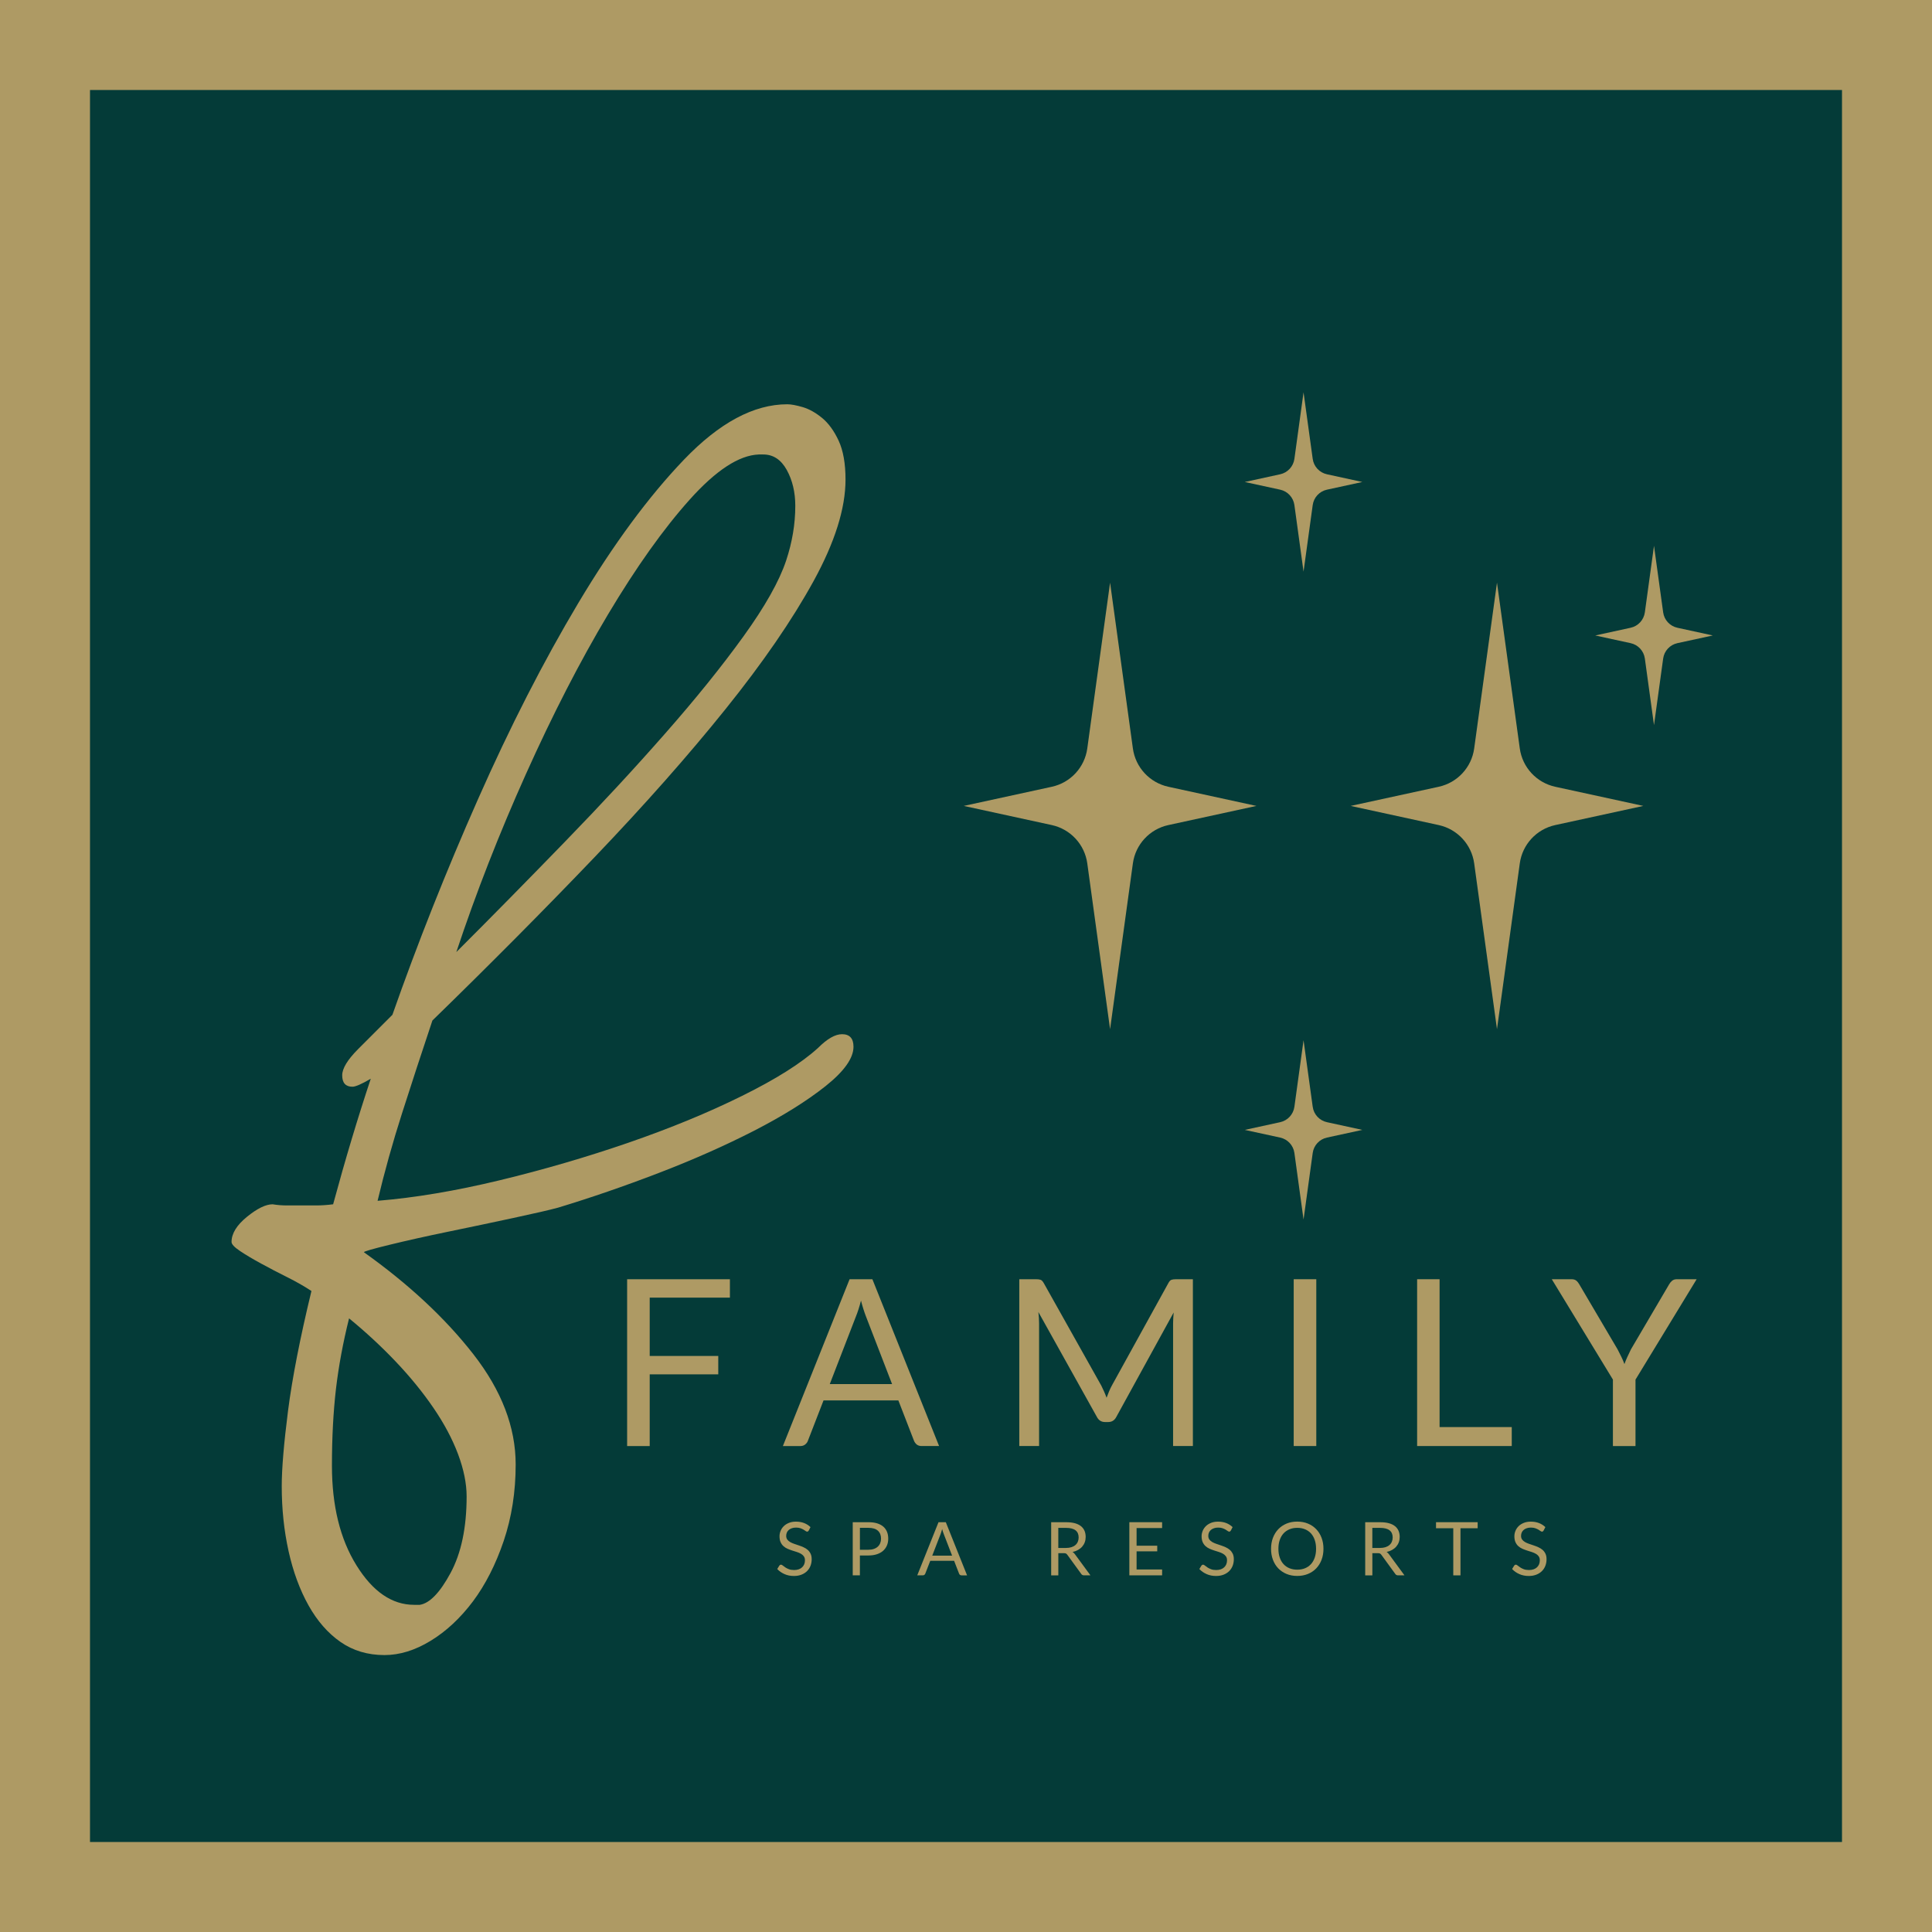 <?xml version="1.0" encoding="UTF-8"?>
<svg id="Ebene_1" data-name="Ebene 1" xmlns="http://www.w3.org/2000/svg" viewBox="0 0 912.76 912.76">
  <defs>
    <style>
      .cls-1 {
        fill: #ae9a64;
      }

      .cls-1, .cls-2 {
        stroke-width: 0px;
      }

      .cls-2 {
        fill: #043b38;
      }
    </style>
  </defs>
  <rect class="cls-1" width="912.76" height="912.76"/>
  <rect class="cls-2" x="42.52" y="42.52" width="827.72" height="827.72"/>
  <path class="cls-1" d="m781.42,257.85l4.33,31.46c.49,3.6,3.18,6.5,6.73,7.27l16.71,3.64-16.71,3.63c-3.55.77-6.24,3.68-6.73,7.27l-4.33,31.46-4.32-31.46c-.5-3.6-3.18-6.5-6.73-7.27l-16.71-3.63,16.71-3.64c3.55-.77,6.23-3.68,6.73-7.27l4.32-31.46Z"/>
  <g>
    <path class="cls-1" d="m615.85,491.44l4.33,31.46c.49,3.6,3.18,6.5,6.73,7.27l16.71,3.64-16.71,3.63c-3.55.77-6.24,3.68-6.73,7.27l-4.33,31.46-4.32-31.46c-.5-3.6-3.18-6.5-6.73-7.27l-16.71-3.63,16.71-3.64c3.55-.77,6.23-3.68,6.73-7.27l4.32-31.46Z"/>
    <path class="cls-1" d="m615.85,185.34l4.33,31.46c.49,3.6,3.18,6.5,6.73,7.27l16.71,3.64-16.71,3.63c-3.55.77-6.24,3.68-6.73,7.27l-4.33,31.46-4.32-31.46c-.5-3.6-3.18-6.5-6.73-7.27l-16.71-3.63,16.71-3.64c3.55-.77,6.23-3.68,6.73-7.27l4.32-31.46Z"/>
  </g>
  <path class="cls-1" d="m175.15,509.65c-4.31,2.51-7.18,3.77-8.62,3.77-3.23,0-4.86-1.79-4.86-5.4,0-3.23,2.51-7.36,7.54-12.4l16.18-16.18c11.87-33.78,25.34-67.74,40.45-101.89,15.1-34.14,30.9-65.05,47.43-92.74,16.54-27.67,33.17-50.22,49.88-67.66,16.73-17.43,32.98-26.15,48.8-26.15,1.79,0,4.21.45,7.28,1.34,3.06.9,6.1,2.61,9.17,5.12,3.04,2.52,5.67,6.11,7.83,10.78,2.15,4.68,3.23,10.78,3.23,18.33,0,13.67-5.05,29.65-15.1,47.98-10.08,18.33-23.91,38.47-41.52,60.38-17.61,21.93-38.27,45.29-61.99,70.1-23.72,24.79-49.25,50.5-76.56,77.1-5.05,15.09-9.81,29.65-14.29,43.66-4.5,14.02-8.35,27.86-11.61,41.52,17.61-1.44,36.86-4.67,57.7-9.7,20.85-5.04,41.14-10.96,60.93-17.79,19.74-6.82,37.65-14.19,53.63-22.11,15.99-7.9,27.95-15.45,35.85-22.64,4.31-4.31,8.09-6.47,11.32-6.47,3.59,0,5.41,1.99,5.41,5.94,0,5.4-4.43,11.6-13.21,18.6-8.83,7.01-20.06,14.02-33.7,21.04-13.67,7-28.67,13.67-45.02,19.95-16.37,6.29-32.28,11.77-47.72,16.44-3.97,1.08-10.96,2.69-21.04,4.85-10.05,2.17-20.29,4.32-30.73,6.47-10.43,2.15-19.67,4.22-27.76,6.2-8.09,1.97-12.13,3.15-12.13,3.51,21.2,15.1,38.46,31.18,51.77,48.26,13.28,17.06,19.94,34.4,19.94,52.03,0,12.92-1.89,24.96-5.65,36.11-3.78,11.13-8.64,20.68-14.55,28.58-5.94,7.9-12.59,14.1-19.96,18.6-7.37,4.5-14.65,6.75-21.83,6.75-7.92,0-14.84-2.08-20.77-6.2-5.94-4.14-10.96-9.88-15.1-17.26-4.12-7.37-7.28-15.92-9.43-25.61-2.15-9.72-3.23-19.96-3.23-30.73,0-8.28,1.01-20.15,2.97-35.59,1.99-15.46,5.67-34.33,11.06-56.61-3.23-2.15-7.01-4.31-11.32-6.47-4.33-2.15-8.45-4.31-12.4-6.46-3.97-2.17-7.3-4.14-9.98-5.94-2.7-1.81-4.04-3.23-4.04-4.31,0-3.96,2.42-7.91,7.28-11.87,4.86-3.95,8.9-5.92,12.13-5.92,2.15.36,4.4.54,6.73.54h14.02c2.35,0,4.95-.18,7.83-.54,5.74-21.2,11.68-40.97,17.78-59.3Zm-10.24,113.21c-2.87,11.5-4.93,22.65-6.2,33.43-1.24,10.78-1.89,22.82-1.89,36.11,0,19.05,3.88,34.77,11.61,47.17,7.71,12.42,16.8,18.62,27.21,18.62h2.7c4.67-.74,9.53-5.77,14.55-15.1,5.03-9.36,7.56-21.4,7.56-36.11,0-6.13-1.36-12.76-4.04-19.96-2.7-7.2-6.58-14.47-11.61-21.84-5.03-7.37-10.96-14.65-17.78-21.84-6.84-7.19-14.19-14.01-22.11-20.49Zm50.69-173.07c16.9-16.88,33.96-34.24,51.22-52.03,17.26-17.78,33.07-34.86,47.43-51.22,14.38-16.35,26.71-31.63,36.95-45.83,10.24-14.19,16.97-26.15,20.2-35.85,2.87-8.63,4.33-17.26,4.33-25.88,0-6.46-1.36-12.12-4.04-16.98-2.7-4.85-6.39-7.28-11.06-7.28h-2.15c-9.36.36-20.22,7.47-32.62,21.3-12.4,13.83-25.25,31.9-38.56,54.18-13.31,22.29-26.23,47.45-38.82,75.48-12.59,28.04-23.55,56.06-32.88,84.1Z"/>
  <g>
    <g>
      <path class="cls-1" d="m382.08,723.08c-.1.18-.22.31-.33.4s-.27.13-.45.13c-.2,0-.43-.1-.69-.29-.26-.2-.6-.42-1-.66-.41-.24-.89-.46-1.46-.66-.57-.2-1.25-.3-2.06-.3-.76,0-1.43.1-2.01.31-.58.2-1.07.48-1.46.83-.39.35-.69.76-.89,1.23-.2.47-.3.99-.3,1.54,0,.7.17,1.28.52,1.75.34.46.8.86,1.36,1.18.57.32,1.21.61,1.93.85.72.24,1.46.49,2.21.75.75.25,1.49.54,2.21.87.72.32,1.36.73,1.93,1.22.57.49,1.02,1.1,1.36,1.8.35.71.52,1.59.52,2.63,0,1.1-.19,2.13-.56,3.1-.37.96-.92,1.8-1.64,2.51-.72.71-1.6,1.27-2.65,1.68s-2.23.61-3.56.61c-1.62,0-3.1-.29-4.44-.89-1.33-.59-2.48-1.38-3.42-2.39l.98-1.61c.09-.13.21-.23.34-.32.14-.09.28-.13.45-.13.24,0,.52.13.84.4.31.26.71.55,1.18.87.47.32,1.04.61,1.72.87.67.26,1.49.39,2.46.39.81,0,1.53-.11,2.16-.33.63-.22,1.17-.53,1.6-.94.44-.4.77-.89,1.01-1.44.23-.56.35-1.19.35-1.88,0-.76-.17-1.38-.52-1.86-.34-.49-.8-.89-1.36-1.22-.56-.33-1.2-.61-1.92-.84-.72-.22-1.46-.46-2.21-.7s-1.49-.52-2.21-.83c-.72-.32-1.36-.72-1.92-1.23-.56-.5-1.01-1.13-1.35-1.88-.35-.76-.52-1.69-.52-2.8,0-.89.17-1.75.52-2.58.34-.83.84-1.56,1.5-2.21.66-.64,1.46-1.15,2.43-1.54.96-.39,2.07-.58,3.32-.58,1.4,0,2.68.22,3.83.66,1.16.44,2.17,1.09,3.03,1.93l-.82,1.61Z"/>
      <path class="cls-1" d="m406.25,734.87v9.39h-3.38v-25.11h7.41c1.58,0,2.97.19,4.14.55,1.17.37,2.15.89,2.92,1.57.77.67,1.34,1.5,1.73,2.45.38.95.57,2.02.57,3.2s-.2,2.24-.61,3.21c-.41.97-1.01,1.8-1.79,2.51-.79.7-1.77,1.25-2.94,1.64s-2.5.59-4.01.59h-4.03Zm0-2.7h4.03c.97,0,1.82-.13,2.57-.39.74-.25,1.36-.62,1.86-1.08.5-.46.89-1.01,1.14-1.66.26-.64.39-1.35.39-2.12,0-1.6-.49-2.85-1.48-3.75s-2.48-1.35-4.47-1.35h-4.03v10.34Z"/>
      <path class="cls-1" d="m456.89,744.27h-2.63c-.3,0-.55-.08-.73-.23s-.33-.34-.42-.58l-2.35-6.06h-11.27l-2.35,6.06c-.08.21-.22.4-.42.56-.2.16-.44.24-.74.24h-2.63l10.04-25.11h3.45l10.04,25.11Zm-16.45-9.32h9.37l-3.94-10.21c-.26-.63-.51-1.42-.76-2.37-.13.48-.25.92-.38,1.33-.12.4-.24.75-.36,1.06l-3.94,10.2Z"/>
      <path class="cls-1" d="m500,733.79v10.48h-3.38v-25.11h7.09c1.59,0,2.96.16,4.12.48,1.16.32,2.11.78,2.87,1.39.75.61,1.31,1.34,1.68,2.2.36.86.54,1.82.54,2.88,0,.89-.14,1.72-.42,2.49-.28.77-.69,1.46-1.22,2.08-.53.61-1.18,1.13-1.95,1.56-.77.44-1.63.76-2.6.98.42.24.79.6,1.12,1.07l7.32,9.97h-3.01c-.62,0-1.08-.24-1.37-.72l-6.52-8.97c-.2-.28-.42-.48-.65-.61s-.58-.18-1.05-.18h-2.58Zm0-2.47h3.56c.99,0,1.87-.12,2.62-.36s1.38-.58,1.89-1.02.89-.96,1.14-1.57c.26-.61.39-1.28.39-2.01,0-1.5-.49-2.62-1.48-3.38-.98-.76-2.45-1.14-4.41-1.14h-3.72v9.48Z"/>
      <path class="cls-1" d="m549.03,719.15v2.77h-12.06v8.34h9.76v2.66h-9.76v8.57h12.06v2.77h-15.48v-25.11h15.48Z"/>
      <path class="cls-1" d="m581.51,723.08c-.11.18-.22.31-.34.4-.11.09-.27.13-.45.13-.2,0-.43-.1-.69-.29-.26-.2-.6-.42-1-.66-.4-.24-.89-.46-1.45-.66-.57-.2-1.25-.3-2.06-.3-.76,0-1.43.1-2.01.31-.59.2-1.08.48-1.47.83-.39.35-.68.76-.89,1.23-.2.47-.3.99-.3,1.54,0,.7.18,1.28.52,1.75.35.46.8.86,1.37,1.18.57.32,1.21.61,1.93.85s1.45.49,2.21.75c.75.25,1.49.54,2.21.87.72.32,1.36.73,1.93,1.22.57.49,1.02,1.1,1.37,1.8.34.71.52,1.59.52,2.63,0,1.1-.19,2.13-.56,3.1-.38.96-.92,1.8-1.64,2.51s-1.6,1.27-2.65,1.68c-1.05.41-2.23.61-3.57.61-1.62,0-3.1-.29-4.44-.89-1.34-.59-2.48-1.38-3.43-2.39l.98-1.61c.09-.13.21-.23.34-.32.13-.09.28-.13.44-.13.24,0,.53.13.84.4.32.26.71.55,1.18.87.47.32,1.05.61,1.72.87.67.26,1.49.39,2.46.39.81,0,1.53-.11,2.16-.33.63-.22,1.16-.53,1.6-.94.44-.4.77-.89,1.01-1.44.23-.56.35-1.19.35-1.88,0-.76-.17-1.38-.51-1.86-.35-.49-.8-.89-1.36-1.22-.56-.33-1.2-.61-1.92-.84-.72-.22-1.45-.46-2.21-.7s-1.49-.52-2.21-.83c-.72-.32-1.35-.72-1.92-1.23s-1.01-1.13-1.36-1.88c-.34-.76-.52-1.69-.52-2.8,0-.89.18-1.75.52-2.58.35-.83.85-1.56,1.5-2.21.66-.64,1.47-1.15,2.43-1.54.96-.39,2.07-.58,3.32-.58,1.4,0,2.68.22,3.84.66,1.15.44,2.17,1.09,3.03,1.93l-.82,1.61Z"/>
      <path class="cls-1" d="m625.26,731.72c0,1.88-.3,3.61-.89,5.18s-1.44,2.92-2.52,4.06c-1.09,1.13-2.39,2.01-3.92,2.64s-3.21.94-5.06.94-3.53-.31-5.05-.94c-1.52-.63-2.82-1.51-3.91-2.64-1.09-1.13-1.93-2.49-2.52-4.06-.6-1.57-.89-3.3-.89-5.18s.3-3.61.89-5.18c.6-1.57,1.44-2.93,2.52-4.07,1.09-1.14,2.39-2.02,3.91-2.66,1.52-.63,3.2-.94,5.05-.94s3.53.31,5.06.94c1.53.63,2.83,1.52,3.92,2.66,1.09,1.14,1.93,2.49,2.52,4.07.6,1.57.89,3.3.89,5.18Zm-3.49,0c0-1.55-.21-2.93-.63-4.16-.42-1.22-1.01-2.26-1.78-3.11-.77-.85-1.71-1.5-2.81-1.95-1.1-.46-2.32-.68-3.68-.68s-2.57.22-3.66.68c-1.1.45-2.04,1.11-2.82,1.95-.77.85-1.37,1.89-1.79,3.11-.42,1.23-.63,2.61-.63,4.16s.21,2.92.63,4.14c.42,1.22,1.02,2.26,1.79,3.1.78.85,1.72,1.5,2.82,1.95,1.1.45,2.32.67,3.66.67s2.58-.22,3.68-.67c1.1-.45,2.03-1.1,2.81-1.95.77-.85,1.36-1.88,1.78-3.1.42-1.22.63-2.6.63-4.14Z"/>
      <path class="cls-1" d="m648.36,733.79v10.48h-3.38v-25.11h7.09c1.59,0,2.96.16,4.12.48,1.16.32,2.11.78,2.87,1.39.75.61,1.31,1.34,1.68,2.2.36.86.54,1.82.54,2.88,0,.89-.14,1.72-.42,2.49-.28.77-.69,1.46-1.22,2.08-.53.61-1.18,1.13-1.95,1.56-.77.44-1.63.76-2.6.98.42.24.79.6,1.12,1.07l7.32,9.97h-3.01c-.62,0-1.08-.24-1.37-.72l-6.52-8.97c-.2-.28-.42-.48-.65-.61s-.58-.18-1.05-.18h-2.58Zm0-2.47h3.56c.99,0,1.87-.12,2.62-.36s1.38-.58,1.89-1.02.89-.96,1.14-1.57c.26-.61.39-1.28.39-2.01,0-1.5-.49-2.62-1.48-3.38-.98-.76-2.45-1.14-4.41-1.14h-3.72v9.48Z"/>
      <path class="cls-1" d="m698.11,719.15v2.86h-8.12v22.26h-3.4v-22.26h-8.15v-2.86h19.66Z"/>
      <path class="cls-1" d="m729.26,723.08c-.1.18-.22.31-.33.4s-.27.13-.45.13c-.2,0-.43-.1-.69-.29-.26-.2-.6-.42-1-.66-.41-.24-.89-.46-1.46-.66-.57-.2-1.25-.3-2.06-.3-.76,0-1.43.1-2.01.31-.58.2-1.07.48-1.46.83-.39.35-.69.76-.89,1.23-.2.47-.3.99-.3,1.54,0,.7.17,1.28.52,1.75.34.46.8.86,1.36,1.18.57.32,1.21.61,1.93.85.72.24,1.46.49,2.21.75.75.25,1.49.54,2.21.87s1.36.73,1.93,1.22c.57.49,1.02,1.1,1.36,1.8.35.71.52,1.59.52,2.63,0,1.1-.19,2.13-.56,3.1-.37.96-.92,1.8-1.64,2.51s-1.6,1.27-2.65,1.68c-1.05.41-2.23.61-3.56.61-1.62,0-3.1-.29-4.44-.89-1.33-.59-2.48-1.38-3.42-2.39l.98-1.61c.09-.13.21-.23.34-.32.14-.09.28-.13.45-.13.24,0,.52.13.84.4.31.26.71.55,1.18.87.47.32,1.04.61,1.72.87.67.26,1.49.39,2.46.39.81,0,1.53-.11,2.16-.33.63-.22,1.17-.53,1.6-.94.44-.4.77-.89,1.01-1.44.23-.56.35-1.19.35-1.88,0-.76-.17-1.38-.52-1.86-.34-.49-.8-.89-1.36-1.22-.56-.33-1.2-.61-1.92-.84-.72-.22-1.46-.46-2.21-.7-.75-.24-1.49-.52-2.21-.83-.72-.32-1.36-.72-1.92-1.23-.56-.5-1.01-1.13-1.35-1.88-.35-.76-.52-1.69-.52-2.8,0-.89.17-1.75.52-2.58.34-.83.84-1.56,1.5-2.21.66-.64,1.46-1.15,2.43-1.54.96-.39,2.07-.58,3.32-.58,1.4,0,2.68.22,3.83.66,1.16.44,2.17,1.09,3.03,1.93l-.82,1.61Z"/>
    </g>
    <g>
      <path class="cls-1" d="m306.95,613.05v27.56h32.39v8.69h-32.39v33.88h-10.67v-78.81h48.56v8.69h-37.89Z"/>
      <path class="cls-1" d="m443.68,683.17h-8.25c-.95,0-1.72-.24-2.31-.71-.59-.48-1.03-1.08-1.32-1.81l-7.37-19.03h-35.36l-7.37,19.03c-.22.66-.64,1.25-1.27,1.76-.62.51-1.39.77-2.31.77h-8.25l31.51-78.81h10.78l31.51,78.81Zm-22.22-29.26l-12.38-32.07c-.37-.95-.75-2.06-1.16-3.33s-.79-2.61-1.15-4.04c-.77,2.97-1.56,5.44-2.37,7.42l-12.38,32.01h29.42Z"/>
      <path class="cls-1" d="m563.57,604.36v78.81h-9.35v-57.92c0-.77.03-1.59.08-2.47.05-.88.12-1.78.19-2.7l-27.06,49.28c-.84,1.65-2.13,2.47-3.85,2.47h-1.54c-1.72,0-3.01-.82-3.85-2.47l-27.61-49.5c.22,1.94.33,3.74.33,5.39v57.92h-9.35v-78.81h7.86c.95,0,1.69.09,2.2.27.51.18,1.01.7,1.49,1.54l27.22,48.51c.44.88.87,1.8,1.29,2.75.42.95.82,1.93,1.18,2.92.37-.99.75-1.97,1.15-2.94.4-.97.84-1.9,1.32-2.78l26.73-48.46c.44-.84.93-1.36,1.46-1.54.53-.18,1.27-.27,2.23-.27h7.87Z"/>
      <path class="cls-1" d="m621.87,683.17h-10.67v-78.81h10.67v78.81Z"/>
      <path class="cls-1" d="m714.22,674.21v8.96h-44.71v-78.81h10.61v69.85h34.1Z"/>
      <path class="cls-1" d="m772.68,651.77v31.4h-10.67v-31.4l-28.88-47.41h9.35c.95,0,1.71.23,2.25.69.55.46,1.03,1.05,1.43,1.79l18.04,30.63c.66,1.28,1.27,2.48,1.82,3.6.55,1.12,1.03,2.25,1.43,3.38.4-1.14.86-2.26,1.38-3.38.51-1.12,1.08-2.32,1.71-3.6l17.99-30.63c.33-.62.79-1.19,1.38-1.71.59-.51,1.34-.77,2.25-.77h9.41l-28.88,47.41Z"/>
    </g>
  </g>
  <g>
    <path class="cls-1" d="m524.45,275.27l10.77,78.32c1.23,8.95,7.92,16.18,16.75,18.11l41.61,9.05-41.61,9.05c-8.83,1.92-15.53,9.15-16.75,18.11l-10.77,78.32-10.77-78.32c-1.23-8.95-7.93-16.18-16.75-18.11l-41.61-9.05,41.61-9.05c8.83-1.92,15.52-9.15,16.75-18.11l10.77-78.32Z"/>
    <path class="cls-1" d="m707.24,275.27l10.77,78.32c1.23,8.95,7.92,16.18,16.75,18.11l41.61,9.05-41.61,9.05c-8.83,1.92-15.53,9.15-16.75,18.11l-10.77,78.32-10.77-78.32c-1.23-8.95-7.93-16.18-16.75-18.11l-41.61-9.05,41.61-9.05c8.83-1.92,15.52-9.15,16.75-18.11l10.77-78.32Z"/>
  </g>
</svg>